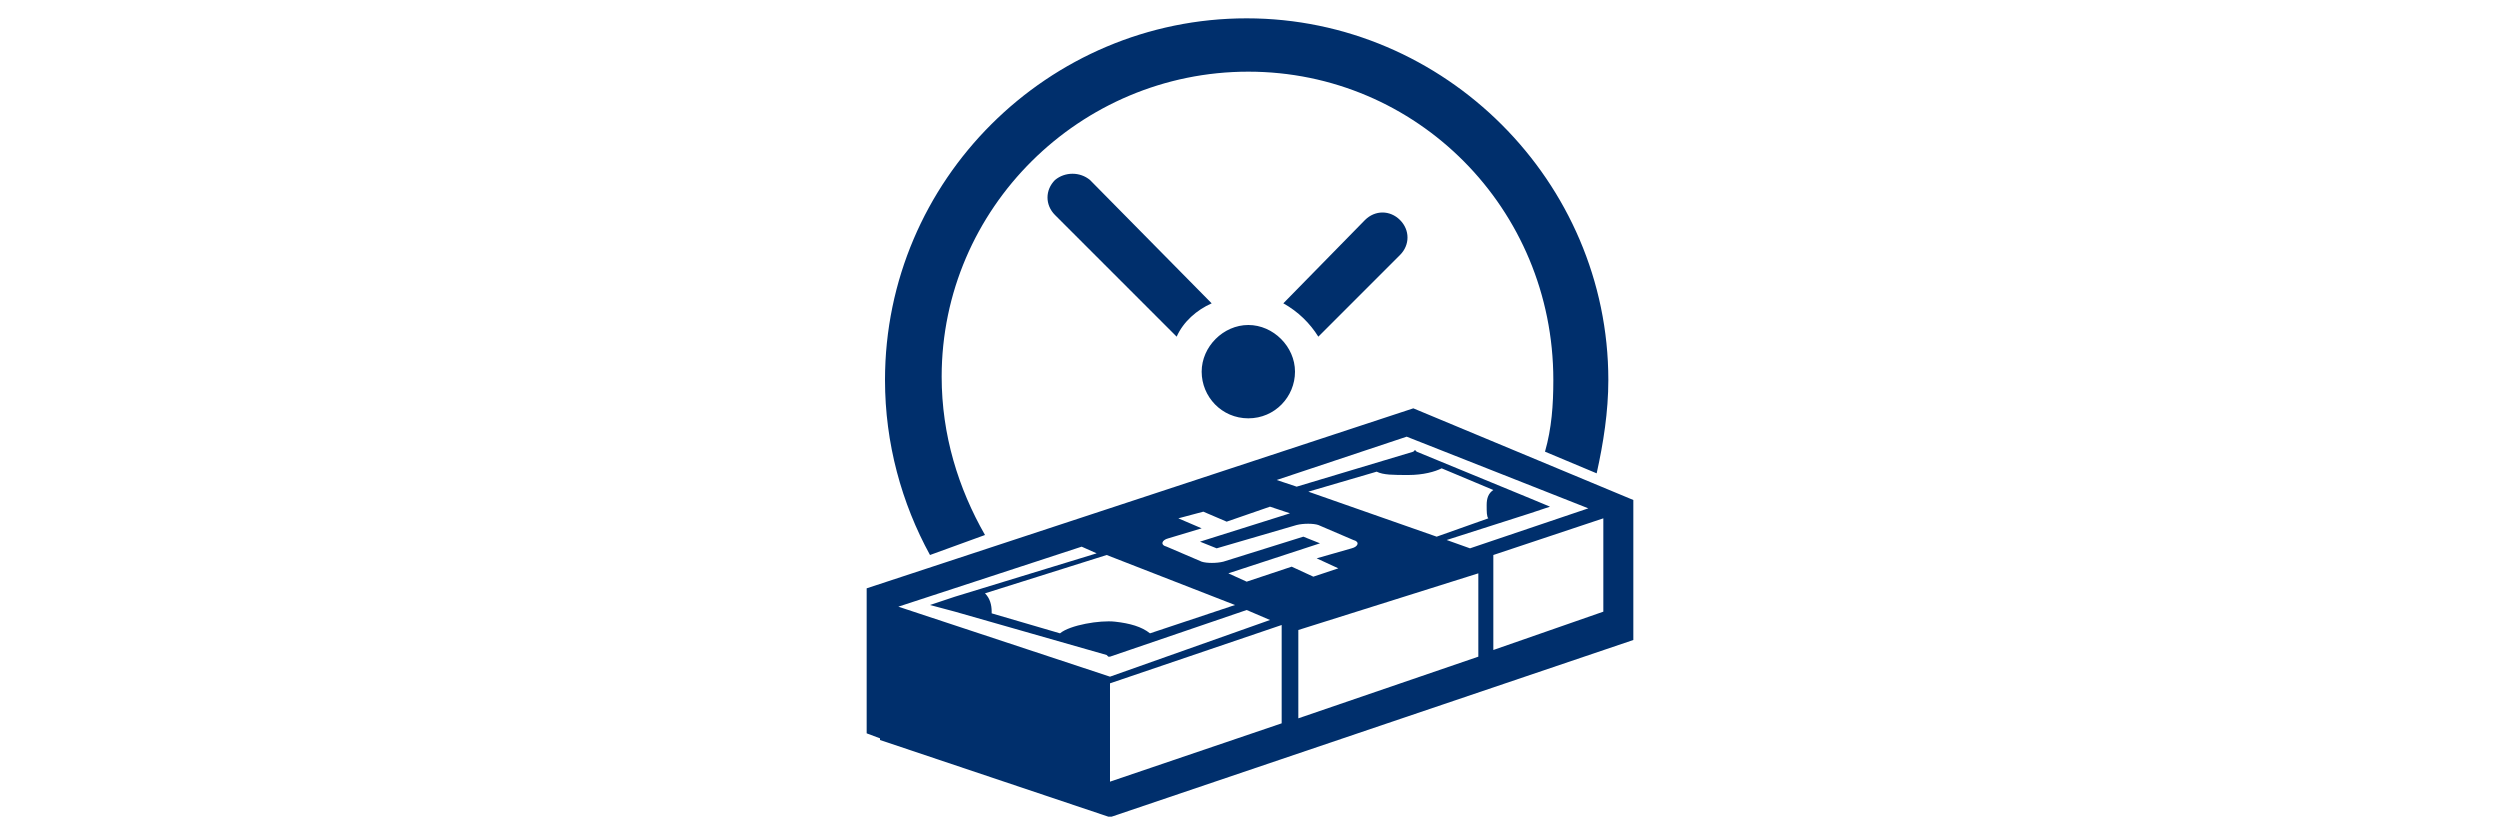 <?xml version="1.0" encoding="utf-8"?>
<!-- Generator: Adobe Illustrator 25.4.1, SVG Export Plug-In . SVG Version: 6.00 Build 0)  -->
<svg version="1.1" id="Layer_1" xmlns="http://www.w3.org/2000/svg" xmlns:xlink="http://www.w3.org/1999/xlink" x="0px" y="0px"
	  width="150" height="50" viewBox="0 0 150 50" style="enable-background:new 0 0 150 50;" xml:space="preserve">
<style type="text/css">
	.st0{fill:#002F6C;}
	.st1{fill:none;}
</style>
<g>
	<path class="st0" d="M55.8,33.3c-1.7-3.1-2.7-6.7-2.7-10.5c0-12,9.8-21.7,21.7-21.7s21.7,9.8,21.7,21.7c0,1.9-0.3,3.8-0.7,5.6
		l-3.1-1.3c0.4-1.4,0.5-2.8,0.5-4.3C93.2,12.5,85,4.3,74.9,4.3s-18.4,8.2-18.4,18.3c0,3.5,1,6.7,2.6,9.5L55.8,33.3z M98,30v8.4
		L66.7,49h-0.1h-0.1l-13.7-4.6v-0.1L52,44v-8.7l32.8-10.8L98,30z M76.6,28.8l1.2,0.4l7-2.1l0.1-0.1l0.1,0.1l6.8,2.8l1.2,0.5
		l-1.2,0.4l-5,1.6l1.4,0.5l7.1-2.4l-10.9-4.3L76.6,28.8z M82.6,28.3C82.6,28.3,82.6,28.3,82.6,28.3l-4.1,1.2l7.7,2.7l3.1-1.1
		c-0.1-0.1-0.1-0.4-0.1-0.8c0-0.4,0.1-0.7,0.4-0.9l-3.1-1.3c-0.4,0.2-1.1,0.4-2,0.4S83,28.5,82.6,28.3z M59.5,36.7
		c0,0.1,0,0.1,0,0.1l4.1,1.2c0.6-0.5,2.4-0.8,3.3-0.7c0.9,0.1,1.6,0.3,2.1,0.7l5.1-1.7l-7.7-3l-7.3,2.3
		C59.4,35.9,59.5,36.3,59.5,36.7z M76.2,37.2l-1.4-0.6l-8.2,2.8h-0.1l-0.1-0.1l-9.1-2.6l-1.5-0.4l1.5-0.5l8.5-2.6l-0.9-0.4l-11,3.6
		l12.7,4.2L76.2,37.2z M76.9,37.5L66.6,41v5.9l10.3-3.5V37.5z M77.5,34l1.3,0.6l1.5-0.5L79,33.5l2.1-0.6c0.4-0.1,0.5-0.4,0.1-0.5
		l-2.1-0.9c-0.3-0.1-0.9-0.1-1.3,0L73,32.9l-1-0.4l5.4-1.7l-1.2-0.4l-2.6,0.9l-1.4-0.6l-1.5,0.4l1.4,0.6l-2,0.6
		c-0.4,0.1-0.5,0.4-0.1,0.5l2.1,0.9c0.3,0.1,0.9,0.1,1.3,0l4.8-1.5l1,0.4l-5.5,1.8l1.1,0.5L77.5,34z M88.7,34.4l-10.8,3.4v5.3
		l10.8-3.7V34.4z M96.2,31.1l-6.6,2.2V39l6.6-2.3V31.1z M79.1,20.2l4.9-4.9c0.6-0.6,0.6-1.5,0-2.1c-0.6-0.6-1.5-0.6-2.1,0L77,18.2
		C77.9,18.7,78.6,19.4,79.1,20.2z M63.3,10.8c-0.6,0.6-0.6,1.5,0,2.1l7.3,7.3c0.4-0.9,1.2-1.6,2.1-2l-7.3-7.4
		C64.8,10.3,63.9,10.3,63.3,10.8z M74.9,25.1c1.6,0,2.8-1.3,2.8-2.8c0-1.5-1.3-2.8-2.8-2.8c-1.5,0-2.8,1.3-2.8,2.8
		S73.3,25.1,74.9,25.1z"/>
	<rect class="st1" width="150" height="50"/>
</g>
</svg>
